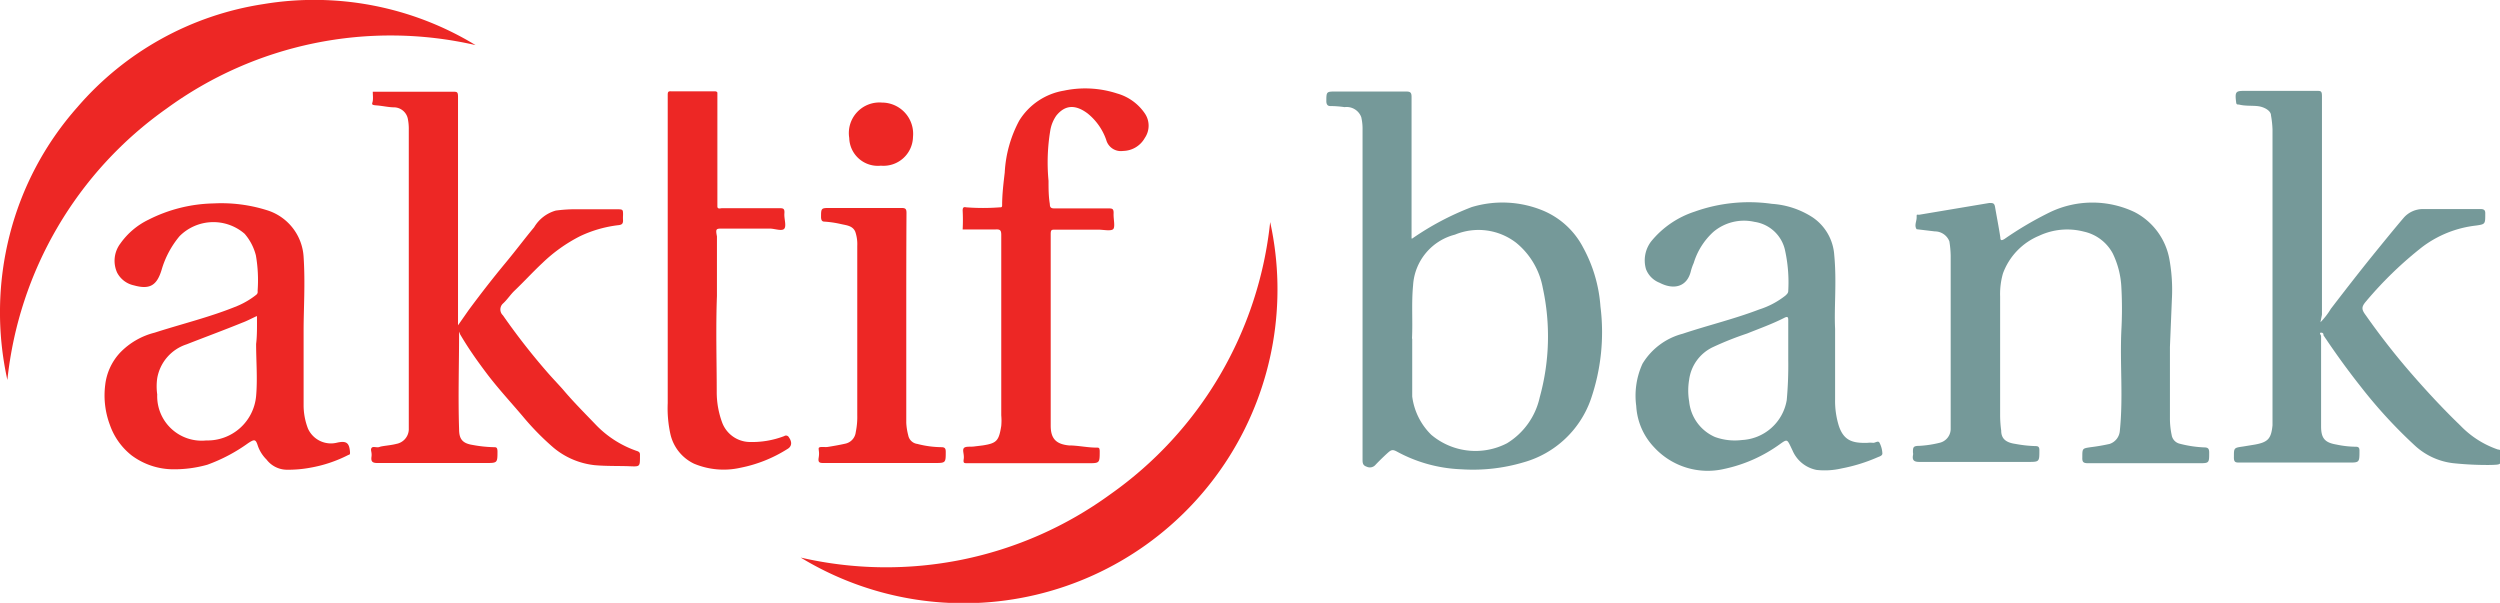 <svg xmlns="http://www.w3.org/2000/svg" viewBox="0 0 115.28 27.8"><defs><style>.cls-1{fill:#759999;}.cls-2{fill:#ed2725;}</style></defs><title>aktifbank</title><g id="Layer_2" data-name="Layer 2"><g id="Layer_1-2" data-name="Layer 1"><path class="cls-1" d="M65.12,11a12.88,12.88,0,0,1,2.74-1.45,4.9,4.9,0,0,1,3.29.16A3.69,3.69,0,0,1,73,11.41a6.64,6.64,0,0,1,.8,2.72,9.5,9.5,0,0,1-.45,4.3,4.6,4.6,0,0,1-3.1,2.89,8.18,8.18,0,0,1-2.86.32,6.72,6.72,0,0,1-3-.83c-.12-.06-.2-.08-.31,0s-.44.4-.65.62a.34.34,0,0,1-.41.09c-.18-.06-.19-.17-.19-.33V6a2.4,2.4,0,0,0-.06-.6A.72.72,0,0,0,62,4.94a4.77,4.77,0,0,0-.66-.05c-.11,0-.17-.06-.18-.2,0-.47,0-.47.45-.47l3.23,0c.21,0,.25.06.25.26V11Zm0,4.62c0,.9,0,1.78,0,2.66A3,3,0,0,0,66,20.05a3.16,3.16,0,0,0,3.49.39A3.31,3.31,0,0,0,71,18.32a10.53,10.53,0,0,0,.14-5.05,3.49,3.49,0,0,0-1.22-2.07,2.84,2.84,0,0,0-2.83-.38,2.57,2.57,0,0,0-1.93,2.34C65.08,14,65.15,14.8,65.11,15.61Z"/><path class="cls-1" d="M107,14.86a3.24,3.24,0,0,0,.48-.62c.66-.86,1.32-1.71,2-2.55.45-.55.9-1.11,1.37-1.66a1.18,1.18,0,0,1,.87-.39c.88,0,1.77,0,2.65,0,.18,0,.24.05.23.23,0,.46,0,.47-.42.53a5.06,5.06,0,0,0-2.5,1,17.42,17.42,0,0,0-2.58,2.5c-.22.26-.21.37,0,.65a33.08,33.08,0,0,0,2.07,2.65c.73.84,1.49,1.66,2.29,2.43a4.34,4.34,0,0,0,1.73,1.1c.14,0,.15.1.15.22,0,.5,0,.47-.47.49a14.81,14.81,0,0,1-1.63-.07,3.14,3.14,0,0,1-1.87-.81,22.38,22.38,0,0,1-2.51-2.73c-.61-.77-1.18-1.56-1.72-2.37,0-.05,0-.12-.11-.12s0,.11,0,.16v4.16c0,.56.18.75.71.84a4.5,4.5,0,0,0,.89.1c.13,0,.17.05.17.18,0,.55,0,.55-.51.55h-5c-.2,0-.29,0-.28-.27,0-.41,0-.41.42-.47l.55-.09c.6-.11.75-.27.81-.89v-.32q0-6.66,0-13.32a4.62,4.62,0,0,0-.07-.65c0-.21-.3-.38-.57-.42s-.61,0-.91-.08c-.09,0-.12,0-.13-.13-.06-.48,0-.5.42-.5h3.28c.21,0,.26,0,.26.25,0,3.36,0,6.71,0,10.07Z"/><path class="cls-2" d="M21.17,15.29c0,1.52-.05,3,0,4.51,0,.47.18.65.64.72a5.88,5.88,0,0,0,.94.1c.13,0,.18,0,.19.18,0,.55,0,.55-.54.55H17.4c-.23,0-.3-.07-.27-.29s-.06-.3,0-.4.25,0,.37-.05.51-.07.77-.14a.7.7,0,0,0,.58-.65c0-.28,0-.57,0-.85,0-4.34,0-8.69,0-13a2.29,2.29,0,0,0-.05-.52.66.66,0,0,0-.61-.5c-.27,0-.55-.07-.83-.09s-.19-.07-.17-.21,0-.26,0-.42h3.69c.19,0,.24,0,.24.23,0,3.36,0,6.72,0,10.07V15l.49-.7c.54-.73,1.09-1.44,1.67-2.14s.89-1.13,1.35-1.68a1.69,1.69,0,0,1,1-.77,6.83,6.83,0,0,1,.78-.06h2c.32,0,.32,0,.32.27a2.09,2.09,0,0,0,0,.25c0,.15-.06.19-.19.21a5.64,5.64,0,0,0-1.79.51,7.18,7.18,0,0,0-1.73,1.23c-.44.41-.85.86-1.29,1.28-.2.19-.34.42-.54.6a.37.37,0,0,0,0,.54c.62.89,1.28,1.74,2,2.57.24.28.51.56.76.84.47.56,1,1.09,1.49,1.6a4.78,4.78,0,0,0,1.94,1.25c.15.05.13.13.13.24,0,.48,0,.48-.47.46s-1.08,0-1.62-.05a3.56,3.56,0,0,1-1.9-.81,12.16,12.16,0,0,1-1.42-1.45c-.57-.67-1.17-1.32-1.68-2s-.84-1.16-1.2-1.77Z"/><path class="cls-1" d="M100.06,16v3.26a3.68,3.68,0,0,0,.08.8.49.49,0,0,0,.37.4,5.32,5.32,0,0,0,1.12.17c.18,0,.24.05.24.24,0,.49,0,.49-.49.49H96.29c-.22,0-.28-.05-.27-.27,0-.42,0-.41.39-.47a8.79,8.79,0,0,0,.87-.15.69.69,0,0,0,.47-.61c.16-1.54,0-3.08.07-4.62a18.12,18.12,0,0,0,0-2,4,4,0,0,0-.4-1.56,2,2,0,0,0-1.33-1,3.05,3.05,0,0,0-2.06.19,3,3,0,0,0-1.67,1.74,3.43,3.43,0,0,0-.13,1.06v5.51a5.31,5.31,0,0,0,.05.68c0,.38.23.55.66.61a5.75,5.75,0,0,0,.92.1c.14,0,.18.05.18.19,0,.54,0,.54-.53.54h-5c-.23,0-.34-.06-.3-.3a.33.33,0,0,0,0-.14c0-.22,0-.3.28-.3a5,5,0,0,0,.94-.14.66.66,0,0,0,.52-.62c0-.21,0-.42,0-.63V11.78a4.76,4.76,0,0,0-.06-.65.72.72,0,0,0-.67-.46l-.84-.1h0c-.12-.17,0-.36,0-.54s0-.12.13-.13l3.22-.54c.17,0,.24,0,.27.21.08.46.17.92.24,1.38,0,.16.07.14.19.07a16,16,0,0,1,2.11-1.24,4.53,4.53,0,0,1,3.89,0,3.06,3.06,0,0,1,1.61,2.2,7.92,7.92,0,0,1,.11,1.82Z"/><path class="cls-2" d="M14,15.23c0,1.31,0,2.38,0,3.45a3,3,0,0,0,.2,1.08,1.16,1.16,0,0,0,1.35.65l0,0c.42-.09.56,0,.59.45,0,.08,0,.1-.08.12a6.15,6.15,0,0,1-1.77.59,5.56,5.56,0,0,1-1.08.09,1.19,1.19,0,0,1-.92-.47,1.66,1.66,0,0,1-.4-.63c-.1-.32-.16-.31-.44-.13a7.71,7.71,0,0,1-1.89,1A5.6,5.6,0,0,1,8,21.64,3.23,3.23,0,0,1,6.07,21a3.08,3.08,0,0,1-1-1.4,3.87,3.87,0,0,1-.22-1.84,2.62,2.62,0,0,1,.68-1.49,3.34,3.34,0,0,1,1.6-.93c1.27-.41,2.57-.72,3.81-1.23a3.71,3.71,0,0,0,.88-.52c.08-.07.06-.13.06-.19a6.7,6.7,0,0,0-.08-1.62,2.43,2.43,0,0,0-.52-1,2.2,2.2,0,0,0-3,.11,4.28,4.28,0,0,0-.83,1.56c-.22.72-.55.91-1.27.71a1.14,1.14,0,0,1-.78-.59,1.32,1.32,0,0,1,.15-1.34,3.39,3.39,0,0,1,1.3-1.1,6.92,6.92,0,0,1,3-.75,7,7,0,0,1,2.45.31A2.4,2.4,0,0,1,14,11.85C14.08,13.05,14,14.26,14,15.23Zm-2.17-.65c-.24.11-.44.22-.66.3-.86.35-1.73.67-2.57,1a2,2,0,0,0-1.35,1.56,2.69,2.69,0,0,0,0,.75,2.05,2.05,0,0,0,2.26,2.12,2.25,2.25,0,0,0,2.3-2.05c.07-.8,0-1.6,0-2.4C11.86,15.47,11.85,15,11.85,14.58Z"/><path class="cls-1" d="M84.62,15.16c0,1.24,0,2.25,0,3.26a3.85,3.85,0,0,0,.17,1.21c.23.7.65.81,1.32.79a1.26,1.26,0,0,1,.27,0c.1,0,.23-.12.29,0a1.19,1.19,0,0,1,.13.49c0,.11-.14.14-.23.18a7.71,7.71,0,0,1-1.65.51,3.43,3.43,0,0,1-1.15.07,1.52,1.52,0,0,1-1.11-.89l-.09-.19c-.16-.33-.17-.34-.48-.12a6.78,6.78,0,0,1-2.57,1.15,3.36,3.36,0,0,1-3.25-1,3,3,0,0,1-.82-1.9,3.54,3.54,0,0,1,.29-1.95,3.07,3.07,0,0,1,1.85-1.38c1.17-.39,2.38-.68,3.53-1.12a3.81,3.81,0,0,0,1.21-.64c.06-.06.13-.11.13-.22a6.9,6.9,0,0,0-.16-1.92,1.69,1.69,0,0,0-1.4-1.26,2.19,2.19,0,0,0-1.89.46,3.2,3.2,0,0,0-.91,1.44,2.32,2.32,0,0,0-.13.37c-.18.75-.81.87-1.44.54a1.09,1.09,0,0,1-.63-.63,1.44,1.44,0,0,1,.24-1.28,4.3,4.3,0,0,1,2-1.37,7.46,7.46,0,0,1,3.57-.36,3.92,3.92,0,0,1,1.87.62,2.28,2.28,0,0,1,1,1.73C84.7,13,84.57,14.17,84.62,15.16Zm-2.16,1.45c0-.69,0-1.25,0-1.81,0-.15,0-.24-.19-.14-.55.28-1.14.49-1.71.72A14.62,14.62,0,0,0,79,16a1.94,1.94,0,0,0-1.11,1.51,3,3,0,0,0,0,1,2,2,0,0,0,1.19,1.64,2.68,2.68,0,0,0,1.25.14,2.21,2.21,0,0,0,2.06-1.84A17.69,17.69,0,0,0,82.46,16.61Z"/><path class="cls-2" d="M36.92,25.71A17.55,17.55,0,0,0,51.19,22.8a17.59,17.59,0,0,0,7.38-12.56A14.47,14.47,0,0,1,36.92,25.71Z"/><path class="cls-2" d="M21.93,2.08A17.52,17.52,0,0,0,7.69,5,17.56,17.56,0,0,0,.34,17.52a14.45,14.45,0,0,1,.11-6.7A14.13,14.13,0,0,1,3.57,4.94,14.13,14.13,0,0,1,12.14.19,14.31,14.31,0,0,1,21.93,2.08Z"/><path class="cls-2" d="M44.39,10.58a8.35,8.35,0,0,0,0-.87c0-.16.06-.17.16-.15a10.16,10.16,0,0,0,1.56,0c.06,0,.1,0,.1-.09,0-.5.06-1,.12-1.51A5.69,5.69,0,0,1,47,5.56a3,3,0,0,1,2.06-1.38,4.75,4.75,0,0,1,2.45.13,2.3,2.3,0,0,1,1.28.92,1,1,0,0,1,0,1.13,1.17,1.17,0,0,1-1,.6.7.7,0,0,1-.78-.51,2.7,2.7,0,0,0-.86-1.22c-.51-.38-1-.44-1.44.1a1.68,1.68,0,0,0-.28.69,9,9,0,0,0-.08,2.32c0,.36,0,.71.06,1.07,0,.16.06.2.21.2h2.47c.19,0,.27,0,.26.24s.07.55,0,.69-.46.05-.7.05h-2c-.15,0-.2,0-.2.2q0,4.41,0,8.84c0,.6.25.85.84.91.42,0,.84.1,1.26.1.12,0,.15,0,.16.15,0,.57,0,.57-.54.57H44.62c-.17,0-.21,0-.18-.2s-.07-.39,0-.49.3-.06.46-.08l.41-.05c.65-.1.75-.21.86-.9a2.69,2.69,0,0,0,0-.49c0-2.77,0-5.55,0-8.32,0-.22-.06-.26-.26-.25Z"/><path class="cls-2" d="M33.05,18.05a4.05,4.05,0,0,0,.26,1.46,1.38,1.38,0,0,0,1.22.87,4.14,4.14,0,0,0,1.63-.27.15.15,0,0,1,.22.06c.15.21.14.42-.08.54a6.31,6.31,0,0,1-2.16.86A3.53,3.53,0,0,1,32,21.38,2,2,0,0,1,30.91,20a5.53,5.53,0,0,1-.12-1.41V4.39c0-.11,0-.19.14-.18h2c.06,0,.12,0,.15.06,0,1.75,0,3.5,0,5.25,0,.14.15.08.22.08h2.62c.18,0,.27,0,.25.24s.1.56,0,.7-.45,0-.68,0H33.33c-.31,0-.34,0-.27.36,0,.92,0,1.84,0,2.76C33,15.15,33.05,16.6,33.05,18.05Z"/><path class="cls-2" d="M41.79,14.7v4.8a2.82,2.82,0,0,0,.09.57.49.49,0,0,0,.42.4,4.56,4.56,0,0,0,1.1.15c.16,0,.21.05.21.21,0,.52,0,.52-.53.52H38c-.18,0-.29,0-.25-.24s0-.32,0-.43.27-.05.41-.07.55-.09.81-.15a.61.61,0,0,0,.49-.53,3.47,3.47,0,0,0,.07-.79V11.34a1.77,1.77,0,0,0-.09-.65c-.12-.29-.42-.3-.67-.36a4.68,4.68,0,0,0-.75-.11c-.12,0-.15-.07-.16-.19,0-.44,0-.44.43-.44h3.28c.19,0,.23.05.23.23C41.79,11.45,41.79,13.07,41.79,14.7Z"/><path class="cls-2" d="M40.62,7.64a1.32,1.32,0,0,1-1.46-1.28,1.41,1.41,0,0,1,1.51-1.63A1.44,1.44,0,0,1,42.1,6.31,1.36,1.36,0,0,1,40.62,7.64Z"/><path class="cls-1" d="M33.05,18.05c0-1.45,0-2.9,0-4.35,0-.92,0-1.84,0-2.76C33.06,13.31,33.05,15.68,33.05,18.05Z"/><path class="cls-1" d="M33.05,9.52c0-1.75,0-3.5,0-5.25C33.06,6,33.05,7.77,33.05,9.52Z"/></g></g></svg>